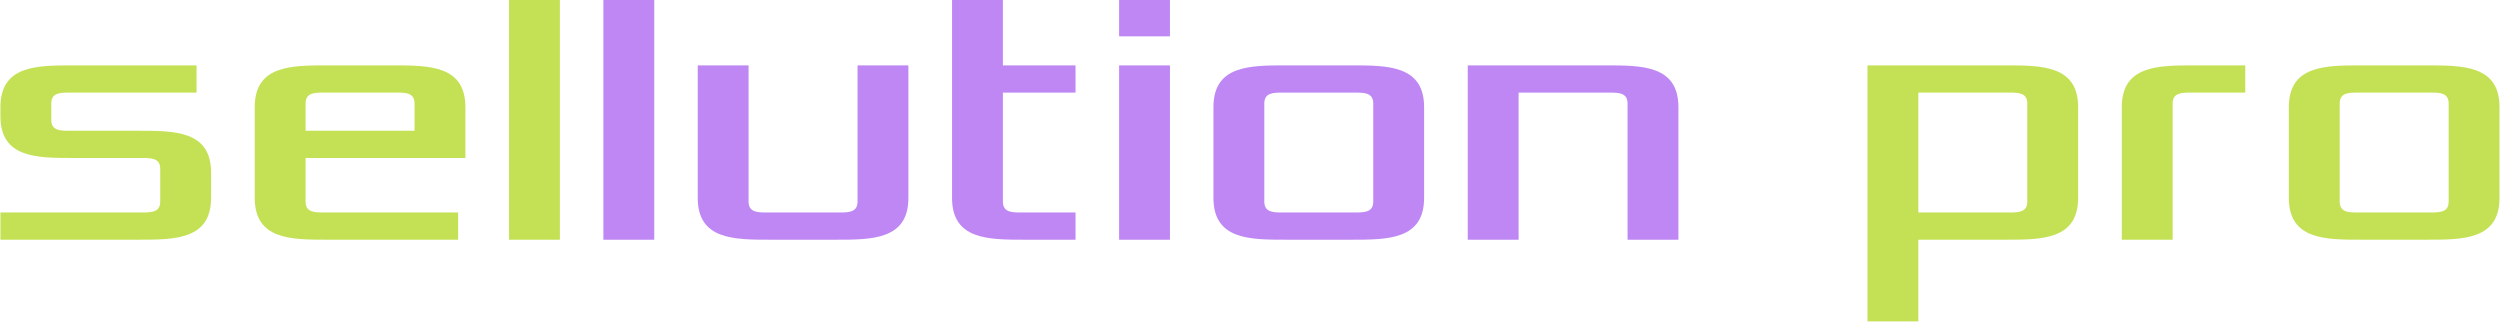<?xml version="1.0" encoding="UTF-8"?> <svg xmlns="http://www.w3.org/2000/svg" width="2065" height="266" viewBox="0 0 2065 266" fill="none"><path d="M0.354 198V175.5H117.354C124.854 175.5 132.354 175.5 132.354 166.5V139.5C132.354 130.5 124.854 130.5 117.354 130.5H60.353C30.354 130.5 0.354 130.5 0.354 96V88.5C0.354 54 30.354 54 60.353 54H162.354V76.5H57.353C49.853 76.5 42.353 76.5 42.353 85.5V99C42.353 108 49.853 108 57.353 108H114.354C144.354 108 174.354 108 174.354 142.5V163.5C174.354 198 144.354 198 114.354 198H0.354ZM210.412 163.5V88.5C210.412 54 240.412 54 270.412 54H324.412C354.412 54 384.412 54 384.412 88.5V130.5H252.412V166.5C252.412 175.5 259.912 175.5 267.412 175.5H378.412V198H270.412C240.412 198 210.412 198 210.412 163.5ZM252.412 108H342.412V85.5C342.412 76.5 334.912 76.5 327.412 76.5H267.412C259.912 76.5 252.412 76.5 252.412 85.5V108ZM420.471 198V-7.86781e-06H462.471V198H420.471ZM1542.54 265.5V54H1656.54C1686.54 54 1716.54 54 1716.54 88.5V163.5C1716.54 198 1686.54 198 1656.54 198H1584.54V265.5H1542.54ZM1584.54 175.5H1659.54C1667.04 175.5 1674.54 175.5 1674.54 166.5V85.5C1674.54 76.5 1667.04 76.5 1659.54 76.5H1584.54V175.5ZM1752.6 198V88.5C1752.6 54 1782.6 54 1812.6 54H1854.6V76.5H1809.6C1802.1 76.5 1794.6 76.5 1794.6 85.5V198H1752.6ZM1890.59 163.5V88.5C1890.59 54 1920.59 54 1950.59 54H2004.59C2034.59 54 2064.59 54 2064.59 88.5V163.5C2064.59 198 2034.59 198 2004.59 198H1950.59C1920.59 198 1890.59 198 1890.59 163.5ZM1932.59 166.5C1932.59 175.5 1940.09 175.5 1947.59 175.5H2007.59C2015.09 175.5 2022.59 175.5 2022.59 166.5V85.5C2022.59 76.5 2015.09 76.5 2007.59 76.5H1947.59C1940.09 76.5 1932.59 76.5 1932.59 85.5V166.5Z" fill="#C4E155"></path><path d="M498.4 198V-7.86781e-06H540.4V198H498.4ZM576.33 163.5V54H618.33V166.5C618.33 175.5 625.83 175.5 633.33 175.5H693.33C700.83 175.5 708.33 175.5 708.33 166.5V54H750.33V163.5C750.33 198 720.33 198 690.33 198H636.33C606.33 198 576.33 198 576.33 163.5ZM786.389 163.5V-7.86781e-06H828.389V54H888.389V76.5H828.389V166.5C828.389 175.5 835.889 175.5 843.389 175.5H888.389V198H846.389C816.389 198 786.389 198 786.389 163.5ZM924.377 198V54H966.377V198H924.377ZM924.377 30V-7.86781e-06H966.377V30H924.377ZM1002.31 163.5V88.5C1002.31 54 1032.31 54 1062.31 54H1116.31C1146.31 54 1176.31 54 1176.31 88.5V163.5C1176.31 198 1146.31 198 1116.31 198H1062.31C1032.31 198 1002.31 198 1002.31 163.5ZM1044.31 166.5C1044.31 175.5 1051.81 175.5 1059.31 175.5H1119.31C1126.81 175.5 1134.31 175.5 1134.31 166.5V85.5C1134.31 76.5 1126.81 76.5 1119.31 76.5H1059.31C1051.81 76.5 1044.31 76.5 1044.31 85.5V166.5ZM1212.37 198V54H1326.37C1356.37 54 1386.37 54 1386.37 88.5V198H1344.37V85.5C1344.37 76.5 1336.87 76.5 1329.37 76.5H1254.37V198H1212.37Z" fill="#BE87F4"></path></svg> 